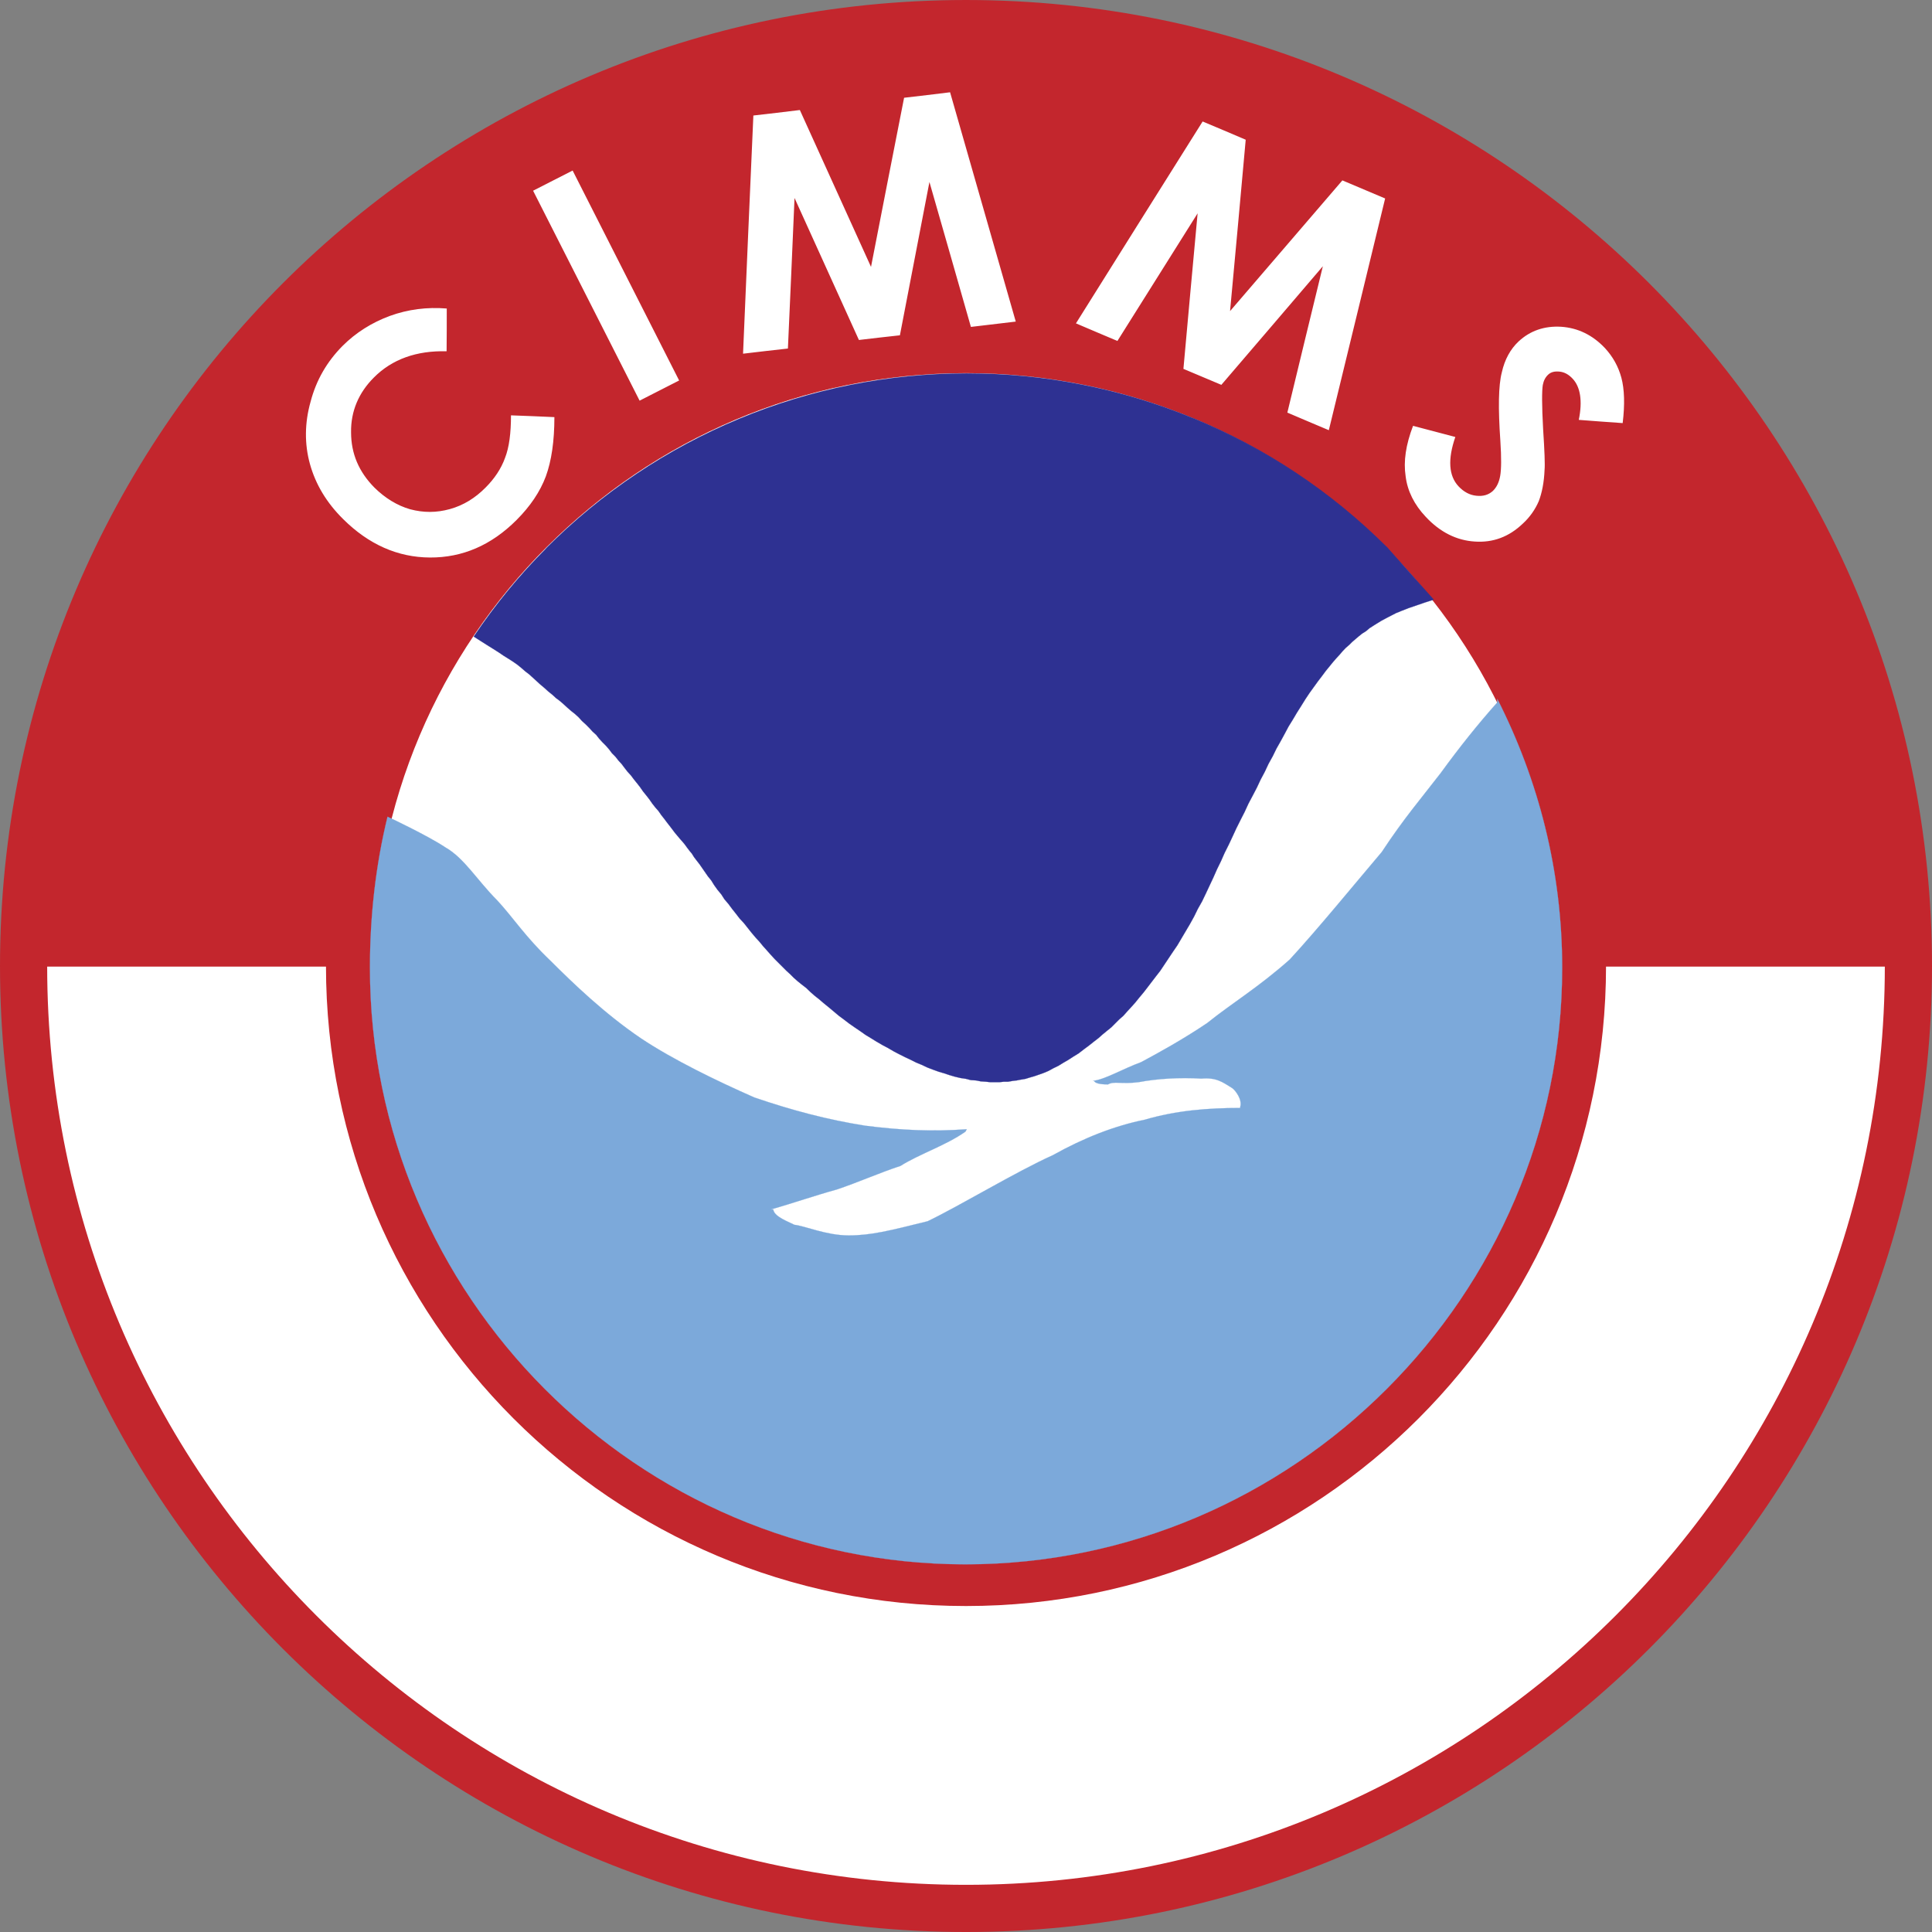 <?xml version="1.0" encoding="utf-8"?>
<!-- Generator: Adobe Illustrator 13.0.2, SVG Export Plug-In . SVG Version: 6.00 Build 14948)  -->
<!DOCTYPE svg PUBLIC "-//W3C//DTD SVG 1.1//EN" "http://www.w3.org/Graphics/SVG/1.1/DTD/svg11.dtd">
<svg version="1.1" id="Layer_1" xmlns="http://www.w3.org/2000/svg" xmlns:xlink="http://www.w3.org/1999/xlink" x="0px" y="0px"
	 width="720px" height="720px" viewBox="0 0 431.003 431.003" enable-background="new 0 0 431.003 431.003"
	 xml:space="preserve">
<rect x="0" y="0" width="431.003" height="431.003" fill="#808080" stroke="none"/>
<g>
	
		<path fill-rule="evenodd" clip-rule="evenodd" fill="#FFFFFF" stroke="#C3262D" stroke-width="10.523" stroke-linecap="round" stroke-linejoin="round" stroke-miterlimit="10" d="
		M215.502,5.262c116.052,0,210.239,94.188,210.239,210.24s-94.188,210.24-210.239,210.24c-116.053,0-210.24-94.188-210.24-210.24
		S99.449,5.262,215.502,5.262"/>
	
		<path fill-rule="evenodd" clip-rule="evenodd" fill="#C3262D" stroke="#C3262D" stroke-width="0.036" stroke-linecap="round" stroke-linejoin="round" stroke-miterlimit="10" d="
		M5.382,215.633c0-116.136,94.14-210.276,210.24-210.276c116.136,0,210.276,94.14,210.276,210.276l0,0H5.382L5.382,215.633z"/>
	
		<path fill-rule="evenodd" clip-rule="evenodd" fill="#FFFFFF" stroke="#C3262D" stroke-width="10.523" stroke-linecap="round" stroke-linejoin="round" stroke-miterlimit="10" d="
		M215.502,77.981c75.91,0,137.52,61.609,137.52,137.52c0,75.911-61.609,137.52-137.52,137.52c-75.911,0-137.52-61.609-137.52-137.52
		C77.982,139.59,139.591,77.981,215.502,77.981"/>
	
		<path fill-rule="evenodd" clip-rule="evenodd" fill="#2E3192" stroke="#2E3192" stroke-width="0.036" stroke-linecap="round" stroke-linejoin="round" stroke-miterlimit="10" d="
		M266.201,93.341l0.013-0.037c-16.014-6.607-33.165-10.007-50.484-10.007c-0.077,0-0.154,0-0.231,0l0,0
		c-17.402,0.03-34.628,3.488-50.694,10.175l-0.014,0.009c-16.07,6.693-30.666,16.487-42.953,28.824l0.025,0.004
		c-5.991,6.012-11.39,12.585-16.124,19.629l-0.062,0.074l1.584,1.008l1.476,0.936l1.332,0.828l1.188,0.756l1.116,0.756l1.044,0.648
		l1.008,0.648l0.936,0.648l0.936,0.756l0.864,0.756l0.936,0.72l0.828,0.756l0.828,0.756l0.828,0.756l0.864,0.72l0.828,0.756
		l0.936,0.756l0.828,0.756l0.864,0.648l0.828,0.72l0.828,0.756l0.864,0.756l0.828,0.648l0.828,0.756l0.756,0.828l0.828,0.756
		l0.756,0.756l0.756,0.828l0.828,0.756l0.648,0.828l0.756,0.828l0.756,0.756l0.72,0.828l0.648,0.864l0.756,0.756l0.648,0.828
		l0.756,0.828l0.648,0.864l0.648,0.828l0.756,0.828l0.648,0.864l0.756,0.936l0.648,0.828l0.648,0.936l0.756,0.936l0.648,0.828
		l0.648,0.936l0.648,0.828l0.756,0.864l0.648,0.936l0.576,0.72l0.648,0.864l0.648,0.828l0.576,0.756l0.54,0.72l0.576,0.684
		l0.54,0.648l0.576,0.648l0.54,0.648l0.468,0.648l0.576,0.756l0.54,0.648l0.468,0.756l0.576,0.756l0.648,0.828l0.576,0.828
		l0.648,0.936l0.648,0.936l0.756,0.936l0.648,1.044l0.72,1.008l0.864,1.044l0.72,1.116l0.864,1.008l0.828,1.116l0.828,1.044
		l0.864,1.116l0.936,1.008l0.828,1.044l0.828,1.044l0.936,1.116l0.864,0.936l0.828,1.008l0.936,1.044l0.828,0.936l0.828,0.9
		l0.864,0.864l0.936,0.936l0.828,0.828l0.828,0.756l0.828,0.828l0.864,0.756l0.936,0.756l0.936,0.72l0.9,0.864l0.936,0.828
		l1.044,0.828l1.008,0.864l1.152,0.936l1.116,0.937l1.116,0.936l1.116,0.828l1.224,0.936l1.188,0.828l1.224,0.828l1.224,0.864
		l1.188,0.72l1.224,0.756l1.296,0.757l1.224,0.647l1.296,0.756l1.224,0.648l1.296,0.647l1.224,0.576l1.296,0.648l1.296,0.54
		l1.224,0.575l1.224,0.469l1.296,0.468l1.224,0.36l1.188,0.396l1.224,0.36l1.224,0.288l1.188,0.18l1.116,0.288l1.151,0.072
		l1.116,0.216l1.116,0.072l1.008,0.107h1.044h0.937l1.008-0.107h0.936l1.044-0.181l0.9-0.107l0.936-0.181l1.045-0.18l0.936-0.288
		l1.008-0.288l1.044-0.36l1.008-0.359l1.116-0.468l1.044-0.576l1.116-0.54l1.116-0.685l1.116-0.647l1.115-0.72l1.225-0.757
		l1.116-0.863l1.115-0.828l1.044-0.828l1.116-0.864l0.937-0.828l1.008-0.827l0.936-0.757l0.828-0.828l0.937-0.936l0.936-0.828
		l0.828-0.936l0.864-0.937l0.936-1.044l0.9-1.116l0.936-1.115l0.864-1.116l0.936-1.225l0.937-1.224l1.008-1.296l0.937-1.404
		l0.936-1.404l0.937-1.404l1.008-1.476l0.936-1.584l0.937-1.584l0.936-1.584l0.937-1.692l0.827-1.692l0.937-1.656l0.864-1.8
		l0.827-1.764l0.828-1.764l0.828-1.872l0.864-1.764l0.828-1.872l0.936-1.872l0.828-1.764l0.864-1.872l0.936-1.872l0.9-1.764
		l0.864-1.872l0.936-1.764l0.937-1.8l0.828-1.764l0.936-1.764l0.828-1.764l0.936-1.692l0.828-1.692l0.937-1.656l0.863-1.584
		l0.9-1.692l0.936-1.512l0.937-1.584l0.936-1.476l0.937-1.512l0.936-1.404l0.937-1.296l0.936-1.296l0.937-1.224l0.828-1.116
		l0.827-1.008l0.757-0.936l0.756-0.864l0.756-0.828l0.647-0.756l0.721-0.756l0.756-0.648l0.647-0.648l0.757-0.648l0.756-0.648
		l0.72-0.576l0.864-0.54l0.756-0.648l0.899-0.576l0.864-0.54l0.937-0.576l1.008-0.54l1.116-0.576l1.115-0.576l1.332-0.54
		l1.477-0.576l1.584-0.54l1.872-0.648l2.124-0.684l0.036,0l-10.549-11.844l0.001,0.032c-12.33-12.287-26.959-22.025-43.053-28.658
		L266.201,93.341z"/>
	
		<path fill-rule="evenodd" clip-rule="evenodd" fill="#7CA9DA" stroke="#7CA9DA" stroke-width="0.036" stroke-linecap="round" stroke-linejoin="round" stroke-miterlimit="10" d="
		M99.342,189.03c4.212,2.376,7.128,7.38,11.592,11.844c3.42,3.672,6.3,8.172,11.844,13.428c5.004,5.003,12.096,11.843,20.232,17.352
		c7.128,4.752,16.848,9.468,25.272,13.176c8.424,2.88,16.308,4.968,24.732,6.3c8.172,1.044,15.012,1.332,22.644,0.792
		c-0.072,0.18-0.18,0.36-0.288,0.54c-4.464,3.132-10.26,4.968-14.472,7.632c-4.716,1.548-9.468,3.672-14.184,5.256
		c-4.752,1.296-10.008,3.133-14.76,4.465c0.18,0,0.36,0,0.54,0c0.252,1.331,1.836,2.088,4.716,3.42
		c2.376,0.252,7.128,2.376,12.132,2.376c4.968,0,9.216-1.08,17.604-3.168c7.128-3.42,19.727-11.053,27.9-14.725
		c7.092-3.96,13.932-6.588,20.52-7.92c7.092-2.088,14.22-2.628,21.312-2.628c0-0.072,0-0.144,0-0.252
		c0.504-1.584-1.044-3.672-1.836-4.212c-2.124-1.296-3.421-2.376-6.841-2.088c-4.752-0.288-9.756,0-13.968,0.792
		c-3.924,0.504-5.508-0.288-6.84,0.504c-1.836,0-2.88-0.252-3.132-0.792c-0.072,0-0.145,0-0.252,0
		c2.628-0.252,6.552-2.628,10.764-4.176c3.96-2.124,9.216-5.004,14.724-8.712c5.545-4.464,11.341-7.885,18.433-14.184
		c6.3-6.84,14.472-16.848,20.52-23.976l0,0c5.004-7.596,8.677-11.808,13.141-17.604c4.212-5.796,8.424-11.052,12.636-15.768
		c0-0.252,0-0.504,0-0.792c9.216,18.144,14.472,38.412,14.472,59.976c0,73.115-59.976,133.091-133.127,133.091
		S82.53,289.001,82.53,215.886c0-11.592,1.296-22.896,3.924-33.696C86.454,182.189,95.418,186.401,99.342,189.03L99.342,189.03z"/>
	<path fill-rule="evenodd" clip-rule="evenodd" fill="#FFFFFF" d="M99.666,68.826c0,3.168,0,6.336-0.036,9.54
		c-6.696-0.18-12.168,1.764-16.236,5.868c-3.384,3.384-5.148,7.524-5.076,12.204c0,4.752,1.728,8.82,5.22,12.348
		c2.376,2.34,5.076,3.996,7.956,4.824c2.988,0.792,5.868,0.792,8.856-0.036c3.024-0.828,5.688-2.484,7.992-4.824
		c1.944-1.944,3.456-4.176,4.32-6.588c0.936-2.376,1.332-5.58,1.332-9.504c3.204,0.108,6.444,0.252,9.684,0.396
		c0,5.364-0.648,9.756-1.908,13.212c-1.296,3.456-3.492,6.696-6.552,9.756c-5.616,5.616-12.06,8.388-19.296,8.352
		c-7.2-0.036-13.68-2.916-19.368-8.568c-3.744-3.708-6.156-7.776-7.416-12.312c-1.224-4.428-1.188-9.144,0.144-13.86
		c1.26-4.824,3.636-8.928,7.128-12.456c2.988-2.988,6.552-5.22,10.548-6.696C91.026,69.005,95.274,68.465,99.666,68.826
		L99.666,68.826L99.666,68.826z M118.926,42.545c2.916-1.476,5.868-2.988,8.82-4.5c7.92,15.588,15.84,31.212,23.76,46.836
		c-2.916,1.476-5.868,2.988-8.82,4.5C134.766,73.793,126.846,58.169,118.926,42.545L118.926,42.545z M168.066,25.77
		c3.456-0.396,6.912-0.792,10.368-1.224c5.292,11.664,10.584,23.328,15.876,34.992c2.448-12.564,4.896-25.128,7.38-37.728
		c3.42-0.396,6.84-0.792,10.26-1.224c4.86,17.028,9.755,34.092,14.652,51.156c-3.312,0.396-6.66,0.792-10.007,1.188
		c-3.061-10.764-6.156-21.528-9.252-32.328c-2.196,11.376-4.392,22.788-6.588,34.2c-3.024,0.324-6.084,0.684-9.144,1.044
		c-4.788-10.548-9.576-21.096-14.364-31.68c-0.468,11.196-0.972,22.392-1.476,33.588c-3.312,0.36-6.66,0.756-10.008,1.152
		C166.518,61.193,167.274,43.481,168.066,25.77L168.066,25.77z M268.289,27.102c3.204,1.332,6.408,2.7,9.612,4.068
		c-1.152,12.744-2.304,25.488-3.492,38.232c8.353-9.72,16.704-19.44,25.057-29.16c3.168,1.332,6.336,2.664,9.539,4.032
		c-4.176,17.208-8.352,34.452-12.563,51.696c-3.06-1.296-6.156-2.592-9.252-3.924c2.628-10.872,5.256-21.744,7.92-32.652
		c-7.524,8.82-15.084,17.64-22.644,26.46c-2.809-1.188-5.616-2.376-8.461-3.564c1.045-11.556,2.089-23.112,3.168-34.704
		c-5.939,9.468-11.915,18.972-17.892,28.476c-3.06-1.296-6.156-2.592-9.252-3.924C249.426,57.125,258.857,42.114,268.289,27.102
		L268.289,27.102z M361.997,94.386c-3.239-0.216-6.516-0.468-9.792-0.72c0.864-4.212,0.36-7.344-1.368-9.18
		c-0.899-0.972-1.871-1.476-2.916-1.584c-1.079-0.108-1.907,0.072-2.556,0.684c-0.612,0.576-1.008,1.332-1.188,2.304
		c-0.217,1.296-0.217,4.608,0.071,9.828c0.324,4.896,0.433,7.92,0.324,9.072c-0.107,2.772-0.576,5.148-1.296,7.02
		c-0.792,1.836-1.979,3.564-3.6,5.04c-3.061,2.916-6.624,4.248-10.692,3.96c-4.032-0.252-7.74-2.088-10.944-5.544
		c-2.52-2.664-4.067-5.724-4.464-9.036c-0.504-3.312,0.036-6.984,1.656-11.232c3.132,0.828,6.264,1.656,9.432,2.484
		c-1.728,5.004-1.476,8.676,0.721,11.016c1.151,1.224,2.483,1.944,3.924,2.088c1.548,0.18,2.735-0.18,3.708-1.044
		c0.864-0.828,1.403-1.944,1.655-3.384c0.253-1.404,0.288-4.032,0.036-7.812c-0.504-7.308-0.432-12.348,0.324-15.264
		c0.648-2.916,1.944-5.22,3.744-6.912c2.592-2.412,5.796-3.492,9.468-3.276c3.78,0.252,7.021,1.836,9.792,4.752
		c1.729,1.872,2.988,4.068,3.672,6.624C362.394,86.826,362.501,90.246,361.997,94.386L361.997,94.386L361.997,94.386z"/>
</g>
</svg>
